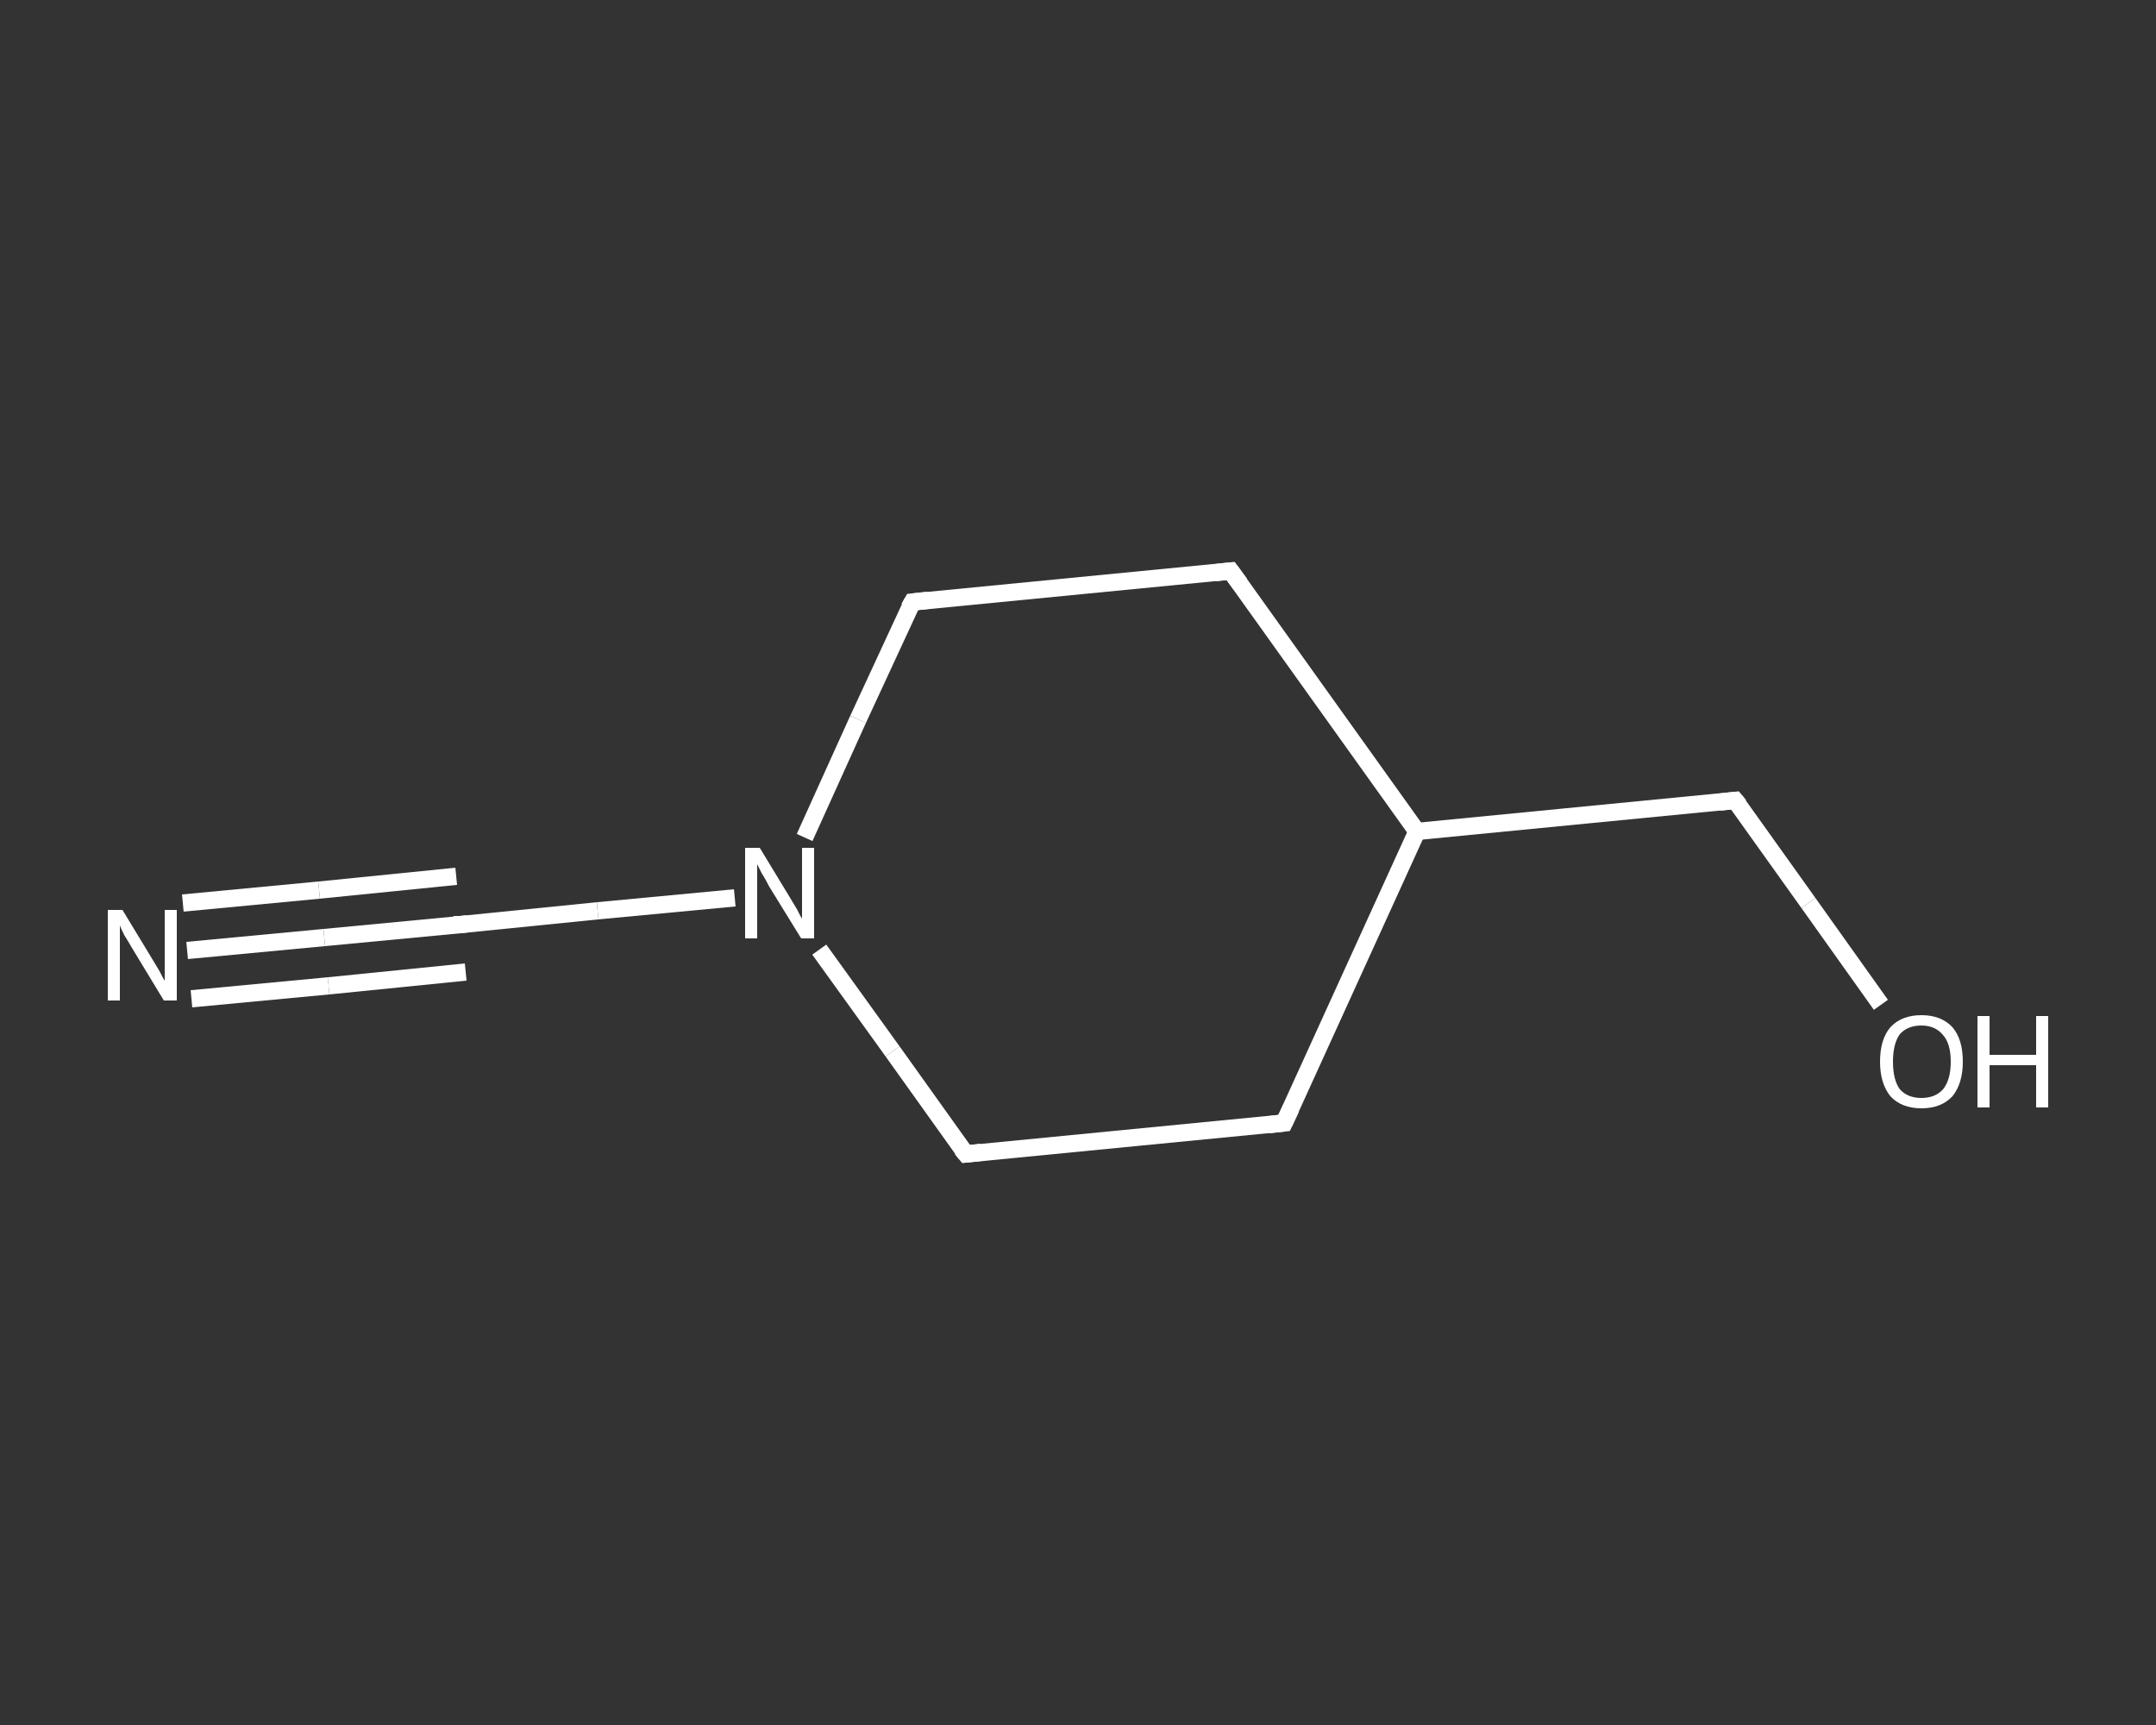 <?xml version='1.0' encoding='iso-8859-1'?>
<svg version='1.1' baseProfile='full'
              xmlns='http://www.w3.org/2000/svg'
                      xmlns:rdkit='http://www.rdkit.org/xml'
                      xmlns:xlink='http://www.w3.org/1999/xlink'
                  xml:space='preserve'
width='250px' height='200px' viewBox='0 0 250 200'>
<rect x="0" y="0" width="250" height="200" fill="#333333" stroke="none"/>
<!-- END OF HEADER -->
<rect style='opacity:1.0;fill:transparent;stroke:none' width='250.0' height='200.0' x='0.0' y='0.0'> </rect>
<path class='bond-0 atom-0 atom-1' d='M 21.7,110.2 L 37.6,108.7' style='fill:none;fill-rule:evenodd;stroke:#FFFFFF;stroke-width:2.0px;stroke-linecap:butt;stroke-linejoin:miter;stroke-opacity:1' />
<path class='bond-0 atom-0 atom-1' d='M 37.6,108.7 L 53.4,107.2' style='fill:none;fill-rule:evenodd;stroke:#FFFFFF;stroke-width:2.0px;stroke-linecap:butt;stroke-linejoin:miter;stroke-opacity:1' />
<path class='bond-0 atom-0 atom-1' d='M 21.2,104.7 L 37.0,103.2' style='fill:none;fill-rule:evenodd;stroke:#FFFFFF;stroke-width:2.0px;stroke-linecap:butt;stroke-linejoin:miter;stroke-opacity:1' />
<path class='bond-0 atom-0 atom-1' d='M 37.0,103.2 L 52.9,101.6' style='fill:none;fill-rule:evenodd;stroke:#FFFFFF;stroke-width:2.0px;stroke-linecap:butt;stroke-linejoin:miter;stroke-opacity:1' />
<path class='bond-0 atom-0 atom-1' d='M 22.2,115.8 L 38.1,114.3' style='fill:none;fill-rule:evenodd;stroke:#FFFFFF;stroke-width:2.0px;stroke-linecap:butt;stroke-linejoin:miter;stroke-opacity:1' />
<path class='bond-0 atom-0 atom-1' d='M 38.1,114.3 L 54.0,112.7' style='fill:none;fill-rule:evenodd;stroke:#FFFFFF;stroke-width:2.0px;stroke-linecap:butt;stroke-linejoin:miter;stroke-opacity:1' />
<path class='bond-1 atom-1 atom-2' d='M 53.4,107.2 L 69.3,105.6' style='fill:none;fill-rule:evenodd;stroke:#FFFFFF;stroke-width:2.0px;stroke-linecap:butt;stroke-linejoin:miter;stroke-opacity:1' />
<path class='bond-1 atom-1 atom-2' d='M 69.3,105.6 L 85.2,104.1' style='fill:none;fill-rule:evenodd;stroke:#FFFFFF;stroke-width:2.0px;stroke-linecap:butt;stroke-linejoin:miter;stroke-opacity:1' />
<path class='bond-2 atom-2 atom-3' d='M 93.3,97.1 L 99.5,83.4' style='fill:none;fill-rule:evenodd;stroke:#FFFFFF;stroke-width:2.0px;stroke-linecap:butt;stroke-linejoin:miter;stroke-opacity:1' />
<path class='bond-2 atom-2 atom-3' d='M 99.5,83.4 L 105.8,69.8' style='fill:none;fill-rule:evenodd;stroke:#FFFFFF;stroke-width:2.0px;stroke-linecap:butt;stroke-linejoin:miter;stroke-opacity:1' />
<path class='bond-3 atom-3 atom-4' d='M 105.8,69.8 L 142.7,66.2' style='fill:none;fill-rule:evenodd;stroke:#FFFFFF;stroke-width:2.0px;stroke-linecap:butt;stroke-linejoin:miter;stroke-opacity:1' />
<path class='bond-4 atom-4 atom-5' d='M 142.7,66.2 L 164.3,96.4' style='fill:none;fill-rule:evenodd;stroke:#FFFFFF;stroke-width:2.0px;stroke-linecap:butt;stroke-linejoin:miter;stroke-opacity:1' />
<path class='bond-5 atom-5 atom-6' d='M 164.3,96.4 L 201.2,92.8' style='fill:none;fill-rule:evenodd;stroke:#FFFFFF;stroke-width:2.0px;stroke-linecap:butt;stroke-linejoin:miter;stroke-opacity:1' />
<path class='bond-6 atom-6 atom-7' d='M 201.2,92.8 L 209.7,104.7' style='fill:none;fill-rule:evenodd;stroke:#FFFFFF;stroke-width:2.0px;stroke-linecap:butt;stroke-linejoin:miter;stroke-opacity:1' />
<path class='bond-6 atom-6 atom-7' d='M 209.7,104.7 L 218.1,116.5' style='fill:none;fill-rule:evenodd;stroke:#FFFFFF;stroke-width:2.0px;stroke-linecap:butt;stroke-linejoin:miter;stroke-opacity:1' />
<path class='bond-7 atom-5 atom-8' d='M 164.3,96.4 L 148.9,130.2' style='fill:none;fill-rule:evenodd;stroke:#FFFFFF;stroke-width:2.0px;stroke-linecap:butt;stroke-linejoin:miter;stroke-opacity:1' />
<path class='bond-8 atom-8 atom-9' d='M 148.9,130.2 L 112.0,133.8' style='fill:none;fill-rule:evenodd;stroke:#FFFFFF;stroke-width:2.0px;stroke-linecap:butt;stroke-linejoin:miter;stroke-opacity:1' />
<path class='bond-9 atom-9 atom-2' d='M 112.0,133.8 L 103.5,121.9' style='fill:none;fill-rule:evenodd;stroke:#FFFFFF;stroke-width:2.0px;stroke-linecap:butt;stroke-linejoin:miter;stroke-opacity:1' />
<path class='bond-9 atom-9 atom-2' d='M 103.5,121.9 L 95.0,110.1' style='fill:none;fill-rule:evenodd;stroke:#FFFFFF;stroke-width:2.0px;stroke-linecap:butt;stroke-linejoin:miter;stroke-opacity:1' />
<path d='M 52.6,107.2 L 53.4,107.2 L 54.2,107.1' style='fill:none;stroke:#FFFFFF;stroke-width:2.0px;stroke-linecap:butt;stroke-linejoin:miter;stroke-opacity:1;' />
<path d='M 105.4,70.5 L 105.8,69.8 L 107.6,69.6' style='fill:none;stroke:#FFFFFF;stroke-width:2.0px;stroke-linecap:butt;stroke-linejoin:miter;stroke-opacity:1;' />
<path d='M 140.9,66.4 L 142.7,66.2 L 143.8,67.7' style='fill:none;stroke:#FFFFFF;stroke-width:2.0px;stroke-linecap:butt;stroke-linejoin:miter;stroke-opacity:1;' />
<path d='M 199.4,93.0 L 201.2,92.8 L 201.7,93.4' style='fill:none;stroke:#FFFFFF;stroke-width:2.0px;stroke-linecap:butt;stroke-linejoin:miter;stroke-opacity:1;' />
<path d='M 149.7,128.5 L 148.9,130.2 L 147.1,130.4' style='fill:none;stroke:#FFFFFF;stroke-width:2.0px;stroke-linecap:butt;stroke-linejoin:miter;stroke-opacity:1;' />
<path d='M 113.8,133.6 L 112.0,133.8 L 111.5,133.2' style='fill:none;stroke:#FFFFFF;stroke-width:2.0px;stroke-linecap:butt;stroke-linejoin:miter;stroke-opacity:1;' />
<path class='atom-0' d='M 14.2 105.5
L 17.6 111.1
Q 17.9 111.6, 18.5 112.6
Q 19.0 113.6, 19.1 113.7
L 19.1 105.5
L 20.5 105.5
L 20.5 116.0
L 19.0 116.0
L 15.3 109.9
Q 14.9 109.2, 14.4 108.4
Q 14.0 107.6, 13.9 107.3
L 13.9 116.0
L 12.5 116.0
L 12.5 105.5
L 14.2 105.5
' fill='#FFFFFF'/>
<path class='atom-2' d='M 88.1 98.3
L 91.5 103.9
Q 91.8 104.4, 92.4 105.4
Q 92.9 106.4, 93.0 106.5
L 93.0 98.3
L 94.4 98.3
L 94.4 108.8
L 92.9 108.8
L 89.2 102.8
Q 88.8 102.0, 88.3 101.2
Q 87.9 100.4, 87.8 100.2
L 87.8 108.8
L 86.4 108.8
L 86.4 98.3
L 88.1 98.3
' fill='#FFFFFF'/>
<path class='atom-7' d='M 218.0 123.1
Q 218.0 120.5, 219.2 119.1
Q 220.5 117.7, 222.8 117.7
Q 225.1 117.7, 226.4 119.1
Q 227.6 120.5, 227.6 123.1
Q 227.6 125.6, 226.4 127.1
Q 225.1 128.5, 222.8 128.5
Q 220.5 128.5, 219.2 127.1
Q 218.0 125.6, 218.0 123.1
M 222.8 127.3
Q 224.4 127.3, 225.3 126.3
Q 226.2 125.2, 226.2 123.1
Q 226.2 121.0, 225.3 120.0
Q 224.4 118.9, 222.8 118.9
Q 221.2 118.9, 220.3 119.9
Q 219.5 121.0, 219.5 123.1
Q 219.5 125.2, 220.3 126.3
Q 221.2 127.3, 222.8 127.3
' fill='#FFFFFF'/>
<path class='atom-7' d='M 229.3 117.8
L 230.7 117.8
L 230.7 122.3
L 236.1 122.3
L 236.1 117.8
L 237.5 117.8
L 237.5 128.4
L 236.1 128.4
L 236.1 123.5
L 230.7 123.5
L 230.7 128.4
L 229.3 128.4
L 229.3 117.8
' fill='#FFFFFF'/>
</svg>
